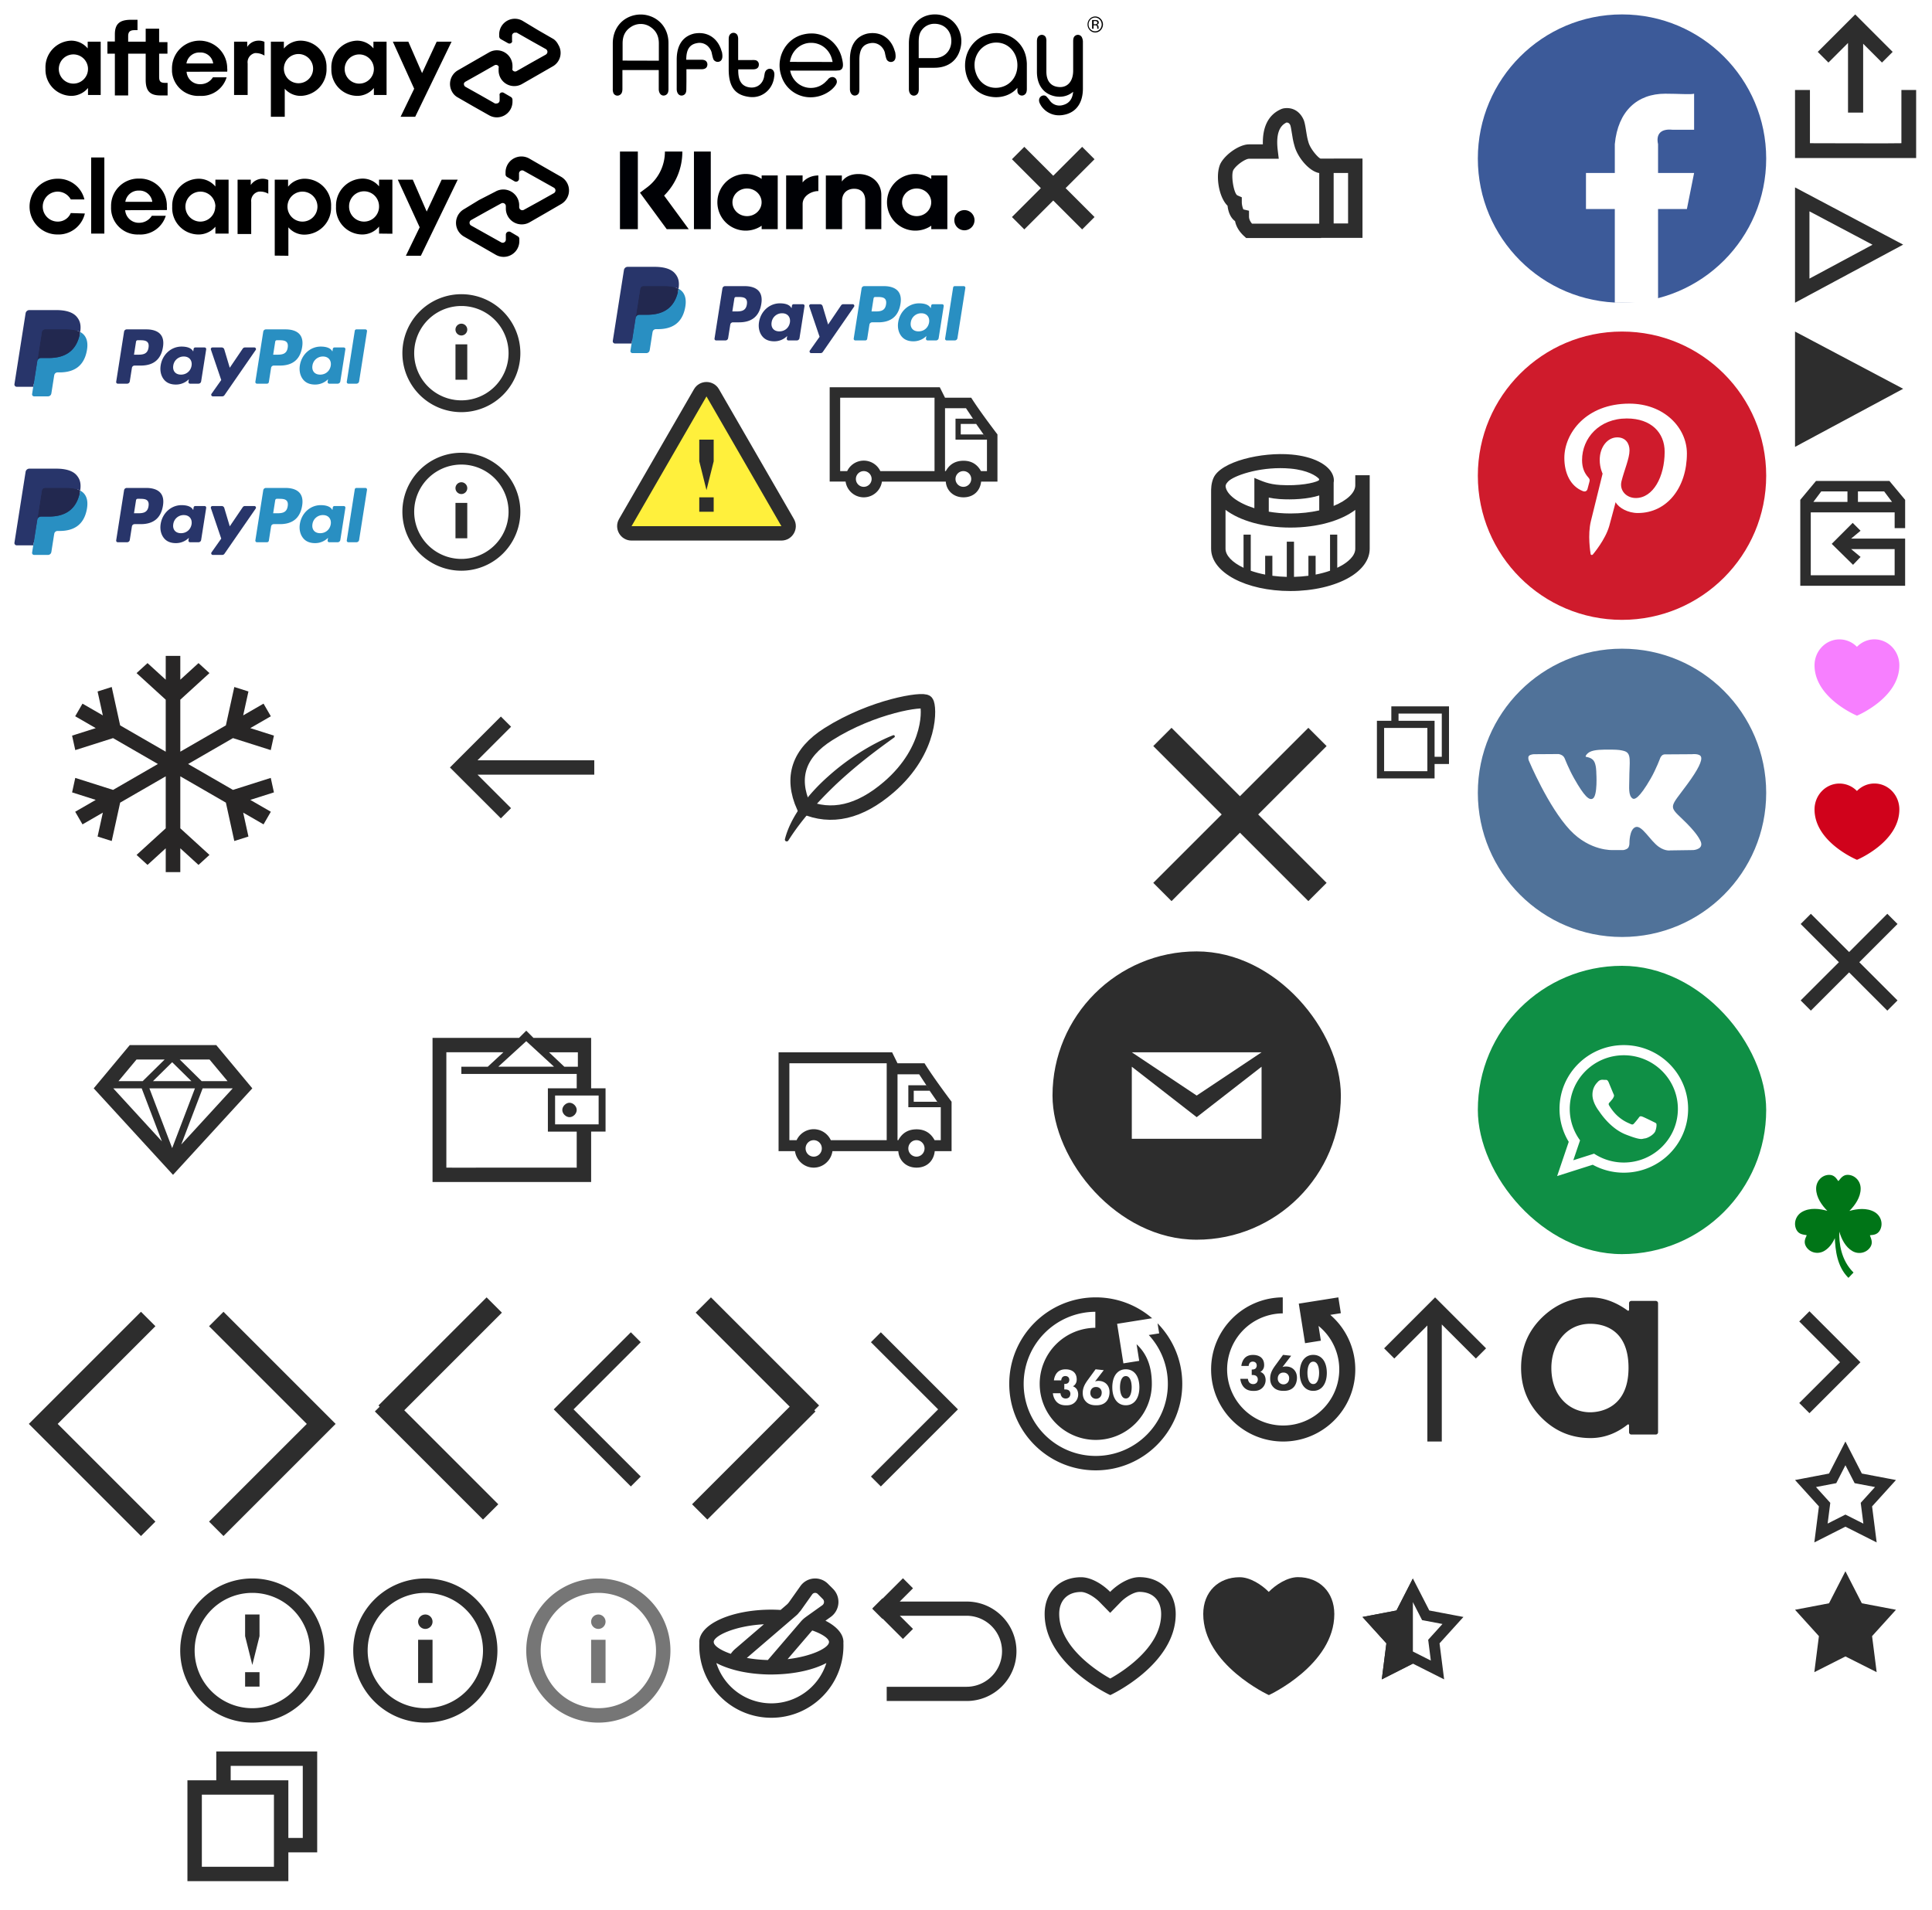 <?xml version="1.0" encoding="utf-8"?><svg width="268" height="265" viewBox="0 0 268 265" xmlns="http://www.w3.org/2000/svg" xmlns:xlink="http://www.w3.org/1999/xlink"><view id=".product-360" viewBox="166 178 24 24"/><svg width="24" height="24" viewBox="-2 -2 24 24" x="166" y="178" xmlns="http://www.w3.org/2000/svg"><path fill="#2D2D2D" fill-rule="evenodd" d="m16.531 2.427 1.466-.232L17.65 0l-5.487.87.173 1.097.696 4.39 2.194-.348-.324-2.048A7.778 7.778 0 1 1 9.94 2.222V0C4.445.032 0 4.497 0 10c0 5.523 4.477 10 10 10s10-4.477 10-10a9.977 9.977 0 0 0-3.469-7.573zm-11.32 7.09a.777.777 0 0 1 .164-.443.563.563 0 0 1 .411-.158c.172 0 .309.065.391.143.09.086.151.223.151.387a.572.572 0 0 1-.171.43c-.151.129-.398.136-.46.136h-.062v.76h.083c.157 0 .397.014.562.15.11.093.199.258.199.458 0 .194-.076.38-.185.487a.661.661 0 0 1-.46.165.695.695 0 0 1-.507-.193.934.934 0 0 1-.22-.537H4.051c.048.48.247.902.508 1.182.404.422.891.494 1.337.494.37 0 .816-.043 1.207-.416.322-.308.46-.723.46-1.089 0-.257-.076-.558-.213-.752a1.128 1.128 0 0 0-.521-.386.861.861 0 0 0 .342-.301c.144-.208.186-.416.186-.652 0-.466-.158-.781-.35-.974-.233-.244-.638-.423-1.2-.423-.377 0-.823.086-1.159.451-.24.258-.411.68-.453 1.082H5.21zm10.84.96c0-.823-.212-1.554-.658-2.005-.267-.272-.665-.494-1.227-.494-.549 0-.94.215-1.214.494-.446.451-.658 1.182-.658 2.006 0 .816.212 1.54.658 1.998.274.28.665.495 1.214.495.562 0 .96-.222 1.227-.495.446-.458.658-1.182.658-1.998zm-1.878-1.554c.178 0 .301.058.425.18.336.343.384 1.03.384 1.368 0 .372-.062 1.045-.384 1.375a.556.556 0 0 1-.425.18.556.556 0 0 1-.426-.18c-.322-.33-.384-1.003-.384-1.375 0-.337.048-1.025.384-1.369a.556.556 0 0 1 .426-.179zm-4.197-.945-1.05 1.44c-.39.537-.733 1.074-.733 1.833 0 .423.096.824.398 1.16.452.517 1.063.56 1.481.56.405 0 .987-.065 1.406-.538.295-.336.432-.823.432-1.282 0-.58-.233-.924-.398-1.103-.199-.215-.555-.458-1.131-.458-.2 0-.343.028-.48.078L11.107 8.1l-1.131-.122zm.062 4.09a.782.782 0 0 1-.556-.222.787.787 0 0 1-.233-.595c0-.33.144-.523.233-.608.158-.158.35-.208.556-.208.178 0 .377.043.548.2a.77.77 0 0 1 .24.588c0 .308-.116.508-.24.63a.771.771 0 0 1-.548.215z"/></svg><view id=".product-360-selected" viewBox="138 178 28 28"/><svg width="28" height="28" viewBox="-2 -2 28 28" x="138" y="178" xmlns="http://www.w3.org/2000/svg"><path fill="#2D2D2D" fill-rule="evenodd" d="M12 24C5.373 24 0 18.627 0 12S5.373 0 12 0s12 5.373 12 12-5.373 12-12 12zm7.778-12a7.778 7.778 0 1 1-7.838-7.778V2C6.445 2.032 2 6.497 2 12c0 5.523 4.477 10 10 10s10-4.477 10-10a9.964 9.964 0 0 0-2.645-6.776l1.443-.228-.217-1.326c0-.03-.016-.074-.016-.074s-.146-.145-.322-.315c-.177-.17-.427-.383-.427-.383l-4.853.772.87 5.487 2.194-.348-.365-2.303c1.48 1.359 2.116 3.198 2.116 5.494zM7.21 11.518a.777.777 0 0 1 .165-.444.563.563 0 0 1 .411-.158c.172 0 .309.065.391.143.09.086.151.223.151.387a.572.572 0 0 1-.171.43c-.151.129-.398.136-.46.136h-.062v.76h.083c.157 0 .397.014.562.15.11.093.199.258.199.458 0 .194-.076.38-.185.487a.661.661 0 0 1-.46.165.695.695 0 0 1-.507-.193.934.934 0 0 1-.22-.537H6.051c.048.48.247.902.508 1.182.404.422.891.494 1.337.494.37 0 .816-.043 1.207-.416.322-.308.46-.723.46-1.089 0-.257-.076-.558-.213-.752a1.128 1.128 0 0 0-.521-.386.861.861 0 0 0 .342-.301c.144-.208.186-.416.186-.652 0-.466-.158-.781-.35-.974-.233-.244-.638-.423-1.2-.423-.377 0-.823.086-1.159.451-.24.258-.411.68-.453 1.082H7.21zm10.841.96c0-.824-.212-1.555-.658-2.006-.267-.272-.665-.494-1.227-.494-.549 0-.94.215-1.214.494-.446.451-.658 1.182-.658 2.006 0 .816.212 1.54.658 1.998.274.28.665.495 1.214.495.562 0 .96-.222 1.227-.495.446-.458.658-1.182.658-1.998zm-1.878-1.555c.178 0 .301.058.425.18.336.343.384 1.03.384 1.368 0 .372-.062 1.045-.384 1.375a.556.556 0 0 1-.425.18.556.556 0 0 1-.426-.18c-.322-.33-.384-1.003-.384-1.375 0-.337.048-1.025.384-1.369a.556.556 0 0 1 .426-.179zm-4.197-.945-1.05 1.44c-.39.537-.733 1.074-.733 1.833 0 .423.096.824.398 1.16.452.517 1.063.56 1.481.56.405 0 .987-.065 1.406-.538.295-.336.432-.823.432-1.282 0-.58-.233-.924-.398-1.103-.199-.215-.555-.458-1.131-.458-.2 0-.343.028-.48.078l1.206-1.568-1.131-.122zm.062 4.09a.782.782 0 0 1-.556-.222.787.787 0 0 1-.233-.595c0-.33.144-.523.233-.608.158-.158.35-.208.556-.208.178 0 .377.043.548.2a.77.77 0 0 1 .24.588c0 .308-.116.508-.24.63a.771.771 0 0 1-.548.215z"/></svg><view id=".product-afterpay-logo" viewBox="0 0 83 19"/><svg viewBox="-2 -2 83 19" width="83" height="19" xmlns="http://www.w3.org/2000/svg"><path d="m74.784 3.42-2.148-1.237L70.488.887a2.168 2.168 0 0 0-3.242 1.884v.263c0 .154.076.298.203.385l1.013.568a.405.405 0 0 0 .568-.162.385.385 0 0 0 0-.203v-.648a.426.426 0 0 1 .405-.446h.243l2.026 1.155 2.027 1.135c.205.13.268.4.141.607l-.141.142-2.027 1.135-2.026 1.155a.426.426 0 0 1-.588-.142.486.486 0 0 1 0-.243v-.324a2.168 2.168 0 0 0-3.242-1.885L63.66 6.52l-2.148 1.236a2.188 2.188 0 0 0-.81 2.958c.186.343.467.624.81.81l2.148 1.237 2.188 1.236a2.168 2.168 0 0 0 3.242-1.885v-.263a.466.466 0 0 0-.202-.385l-1.013-.588a.405.405 0 0 0-.568.162.466.466 0 0 0 0 .223v.649a.426.426 0 0 1-.405.445.547.547 0 0 1-.243 0L64.632 11.2l-2.026-1.134a.446.446 0 0 1-.223-.568l.142-.141 2.026-1.135 2.027-1.155a.426.426 0 0 1 .587.142.5.5 0 0 1 0 .243v.324a2.168 2.168 0 0 0 3.242 1.884l2.189-1.256 2.148-1.236a2.148 2.148 0 0 0 .689-2.979 2.026 2.026 0 0 0-.649-.77zm-14.144.364L55.596 14.2H53.57l1.884-3.89-2.958-6.525h2.148l1.904 4.357 2.027-4.357zM10.206 7.472A2.026 2.026 0 1 0 8.179 9.6c1.12 0 2.027-.908 2.027-2.027v-.101m0 3.708v-.972a3.02 3.02 0 0 1-2.35 1.094 3.627 3.627 0 0 1-3.547-3.708v-.122a3.688 3.688 0 0 1 3.546-3.83 2.979 2.979 0 0 1 2.31 1.074v-.932h1.803v7.396h-1.762zm10.678-1.682c-.648 0-.81-.243-.81-.85V5.445h1.155v-1.6h-1.155V1.98H18.21v1.803h-2.432v-.75c0-.607.243-.85.892-.85h.405V.743h-.872c-1.54 0-2.269.507-2.269 2.027v.993h-1.033v1.682h1.033v5.795h1.844V5.446h2.432v3.627c0 1.52.567 2.168 2.026 2.168h1.013V9.498h-.365zm6.687-2.695a1.763 1.763 0 0 0-1.844-1.52 1.803 1.803 0 0 0-1.864 1.52h3.708zm-3.688 1.155a1.844 1.844 0 0 0 1.905 1.723 2.026 2.026 0 0 0 1.743-.953h1.904a3.627 3.627 0 0 1-3.688 2.574 3.647 3.647 0 0 1-3.89-3.384v-.446a3.83 3.83 0 0 1 7.66 0c.02.155.02.311 0 .466l-5.634.02zm17.548-.486a2.026 2.026 0 1 0 0 .101v-.101m-5.856 6.727V3.784h1.803v.953a3.02 3.02 0 0 1 2.351-1.095 3.628 3.628 0 0 1 3.566 3.688v.142a3.688 3.688 0 0 1-3.546 3.83 2.918 2.918 0 0 1-2.249-.993v3.89h-1.925zM49.86 7.472A2.026 2.026 0 1 0 47.734 9.6h.101c1.12 0 2.027-.908 2.027-2.027v-.101m0 3.708v-.972a2.958 2.958 0 0 1-2.33 1.094 3.627 3.627 0 0 1-3.567-3.688v-.142a3.688 3.688 0 0 1 3.546-3.83 2.938 2.938 0 0 1 2.29 1.074v-.932h1.823v7.396h-1.762zm-17.57-6.666a1.843 1.843 0 0 1 1.601-.872c.273-.007.543.049.79.162V5.71a2.33 2.33 0 0 0-1.317-.344 1.297 1.297 0 0 0-1.013 1.438v4.377H30.47V3.784h1.823v.73z"/></svg><view id=".product-arrowup" viewBox="190 178 19 24"/><svg width="19" height="24" viewBox="-2 -2 19 24" x="190" y="178" xmlns="http://www.w3.org/2000/svg"><path fill="#2D2D2D" fill-rule="evenodd" d="M6 3.9 1.414 8.484 0 7.071 7.071 0l1.414 1.414 5.657 5.657-1.414 1.414L8 3.757V20H6V3.9z"/></svg><view id=".product-arvato-logo" viewBox="83 0 72 18"/><svg width="72" height="18" viewBox="-2 -2 72 18" x="83" xmlns="http://www.w3.org/2000/svg"><g fill="#000" fill-rule="nonzero"><path d="M4.65.09a3.966 3.966 0 0 0-1.558 0C1.218.472.003 2.017.003 4.02v6.342a1.32 1.32 0 0 0 .098.575.62.62 0 0 0 .908.217c.233-.153.331-.409.331-.817V7.721H6.38v2.629c0 .204.037.395.135.574.11.204.319.345.54.332a.631.631 0 0 0 .368-.115c.27-.179.306-.498.306-.817V4.007C7.742 2.017 6.527.485 4.651.09ZM1.365 6.406V4.033c0-1.021.343-1.736 1.104-2.259a2.444 2.444 0 0 1 1.41-.447 2.364 2.364 0 0 1 1.398.447c.748.51 1.116 1.25 1.116 2.259v2.386l-5.028-.013ZM21.773 7.542c-.11 0-.22.026-.319.09-.209.102-.343.319-.393.638l-.06.331-.013.09c-.196.893-.859 1.455-1.73 1.455-.11 0-.208-.013-.318-.026-1.043-.166-1.534-.906-1.534-2.323V7.62h1.987c.246 0 .871 0 .871-.664a.583.583 0 0 0-.515-.612c-.135-.013-.27-.026-.417-.013h-1.938V3.459a1.32 1.32 0 0 0-.098-.575.62.62 0 0 0-.908-.217c-.27.192-.306.498-.306.817V7.62c0 2.322.81 3.484 2.612 3.79.209.038.417.064.638.064 1.398.025 2.637-.957 2.98-2.374.025-.115.05-.217.062-.332.073-.42.061-.663-.05-.88-.11-.217-.318-.358-.551-.345ZM27.562 2.642c-.38 0-.76.05-1.128.14-2.27.536-3.704 2.884-3.19 5.258.037.166.087.332.136.485a4.228 4.228 0 0 0 4.06 2.973 4.53 4.53 0 0 0 1.017-.115 4.63 4.63 0 0 0 1.497-.65 3.73 3.73 0 0 0 .785-.69c.233-.28.368-.51.343-.778-.037-.332-.294-.574-.613-.574-.037 0-.086 0-.123.013h-.024a.87.87 0 0 0-.417.242l-.013.013-.11.14-.184.179a2.862 2.862 0 0 1-2.134.919c-1.227 0-2.33-.792-2.748-1.991a4.334 4.334 0 0 1-.11-.409h6.39l.11-.012.221-.013a.609.609 0 0 0 .479-.255c.184-.281.171-.74-.062-1.608-.54-1.94-2.244-3.28-4.182-3.267Zm-2.993 3.943c.025-.153.062-.306.11-.46.369-1.301 1.534-2.194 2.834-2.181.294 0 .589.038.87.127 1.019.306 1.804 1.161 2.049 2.246.025.09.05.192.061.28l-5.924-.012ZM39.067 4.926l-.025-.09c-.49-1.403-1.607-2.245-2.993-2.245h-.036c-.221 0-.454.025-.675.064-1.116.255-2.44 1.097-2.44 3.624v4.07c0 .205.036.396.134.575.11.204.32.345.54.332a.631.631 0 0 0 .368-.115c.257-.179.27-.46.27-.817V6.292c0-1.379.441-2.08 1.422-2.285.135-.025.27-.05.405-.05.515 0 1.006.229 1.337.637.172.205.294.434.368.69.135.714.22.931.307 1.059l.012.012.012.013c.135.153.32.23.503.23.11 0 .22-.026.319-.077.417-.23.368-.79.282-1.276-.037-.102-.074-.217-.11-.319ZM44.696 0h-.049c-2.134.026-3.569 1.646-3.569 4.02v6.342c0 .205.037.396.135.575a.631.631 0 0 0 .92.217c.282-.192.319-.524.319-.817V7.402h2.158c1.963 0 3.312-1.06 3.668-2.923a3.807 3.807 0 0 0-.712-3.088 3.587 3.587 0 0 0-2.87-1.39Zm2.27 3.727c-.025 1.378-1.006 2.335-2.392 2.335H42.44V3.88c0-.957.147-1.417.576-1.889a2.158 2.158 0 0 1 1.631-.69h.062c1.349.04 2.28 1.035 2.256 2.426ZM57.268 5.654c-.49-1.8-2.159-3.063-4.035-3.063-.442 0-.883.064-1.3.204-1.497.447-2.637 1.723-2.968 3.318-.466 2.386.821 4.632 3.005 5.207.392.102.797.165 1.202.165 1.201 0 2.28-.497 2.955-1.301v.166c0 .268 0 .42.074.574a.631.631 0 0 0 .92.217c.282-.191.319-.523.319-.817V6.777l-.013-.154a5.157 5.157 0 0 0-.159-.97Zm-3.41 4.44c-.245.064-.49.09-.736.09-1.349 0-2.453-.893-2.82-2.284a2.768 2.768 0 0 1-.11-.651c-.111-1.43.747-2.757 2.06-3.19.306-.103.625-.154.956-.154 1.607 0 2.858 1.29 2.92 3.012.06 1.557-.847 2.833-2.27 3.178ZM65.069 3.165a.62.62 0 0 0-.908-.217c-.27.179-.294.51-.294.817v4.032c0 1.404-.7 2.285-1.816 2.285-.11 0-.22-.013-.33-.026-1.019-.14-1.57-.893-1.57-2.118V3.739a1.311 1.311 0 0 0-.087-.574.62.62 0 0 0-.907-.217c-.282.192-.319.523-.319.817V7.95c0 1.646.724 2.82 2.036 3.28.356.127.724.19 1.092.19a2.851 2.851 0 0 0 1.9-.688.475.475 0 0 1-.024.14v.025c-.123.907-.576 1.455-1.374 1.672a1.8 1.8 0 0 1-.515.077 1.632 1.632 0 0 1-1.3-.651l-.196-.268-.123-.14c-.061-.077-.122-.14-.184-.205l-.036-.038-.025-.013a.566.566 0 0 0-.307-.089.662.662 0 0 0-.637.549c-.05.293.073.561.294.906.172.255.38.472.613.663.54.422 1.202.651 1.877.638.306 0 .613-.05.92-.127 1.52-.408 2.367-1.685 2.367-3.586V3.739a1.524 1.524 0 0 0-.147-.574ZM15.04 4.926l-.025-.09c-.49-1.403-1.607-2.245-2.993-2.245h-.037c-.22 0-.453.025-.674.064-1.116.255-2.441 1.097-2.441 3.624v4.07c0 .205.037.396.135.575.11.204.319.345.54.332a.631.631 0 0 0 .368-.115c.27-.191.294-.498.294-.817l.012-.957V7.606h2.097c.638 0 .785-.332.81-.613a.659.659 0 0 0-.147-.472c-.135-.153-.356-.23-.65-.23h-2.134V6.28c0-1.378.441-2.08 1.422-2.284.135-.026.27-.051.405-.051.515 0 1.006.23 1.325.638.171.204.294.433.368.689.147.714.22.931.306 1.059l.013.013.012.012c.135.14.319.23.503.23.11 0 .22-.025.319-.076.417-.23.368-.792.282-1.277-.037-.089-.074-.204-.11-.306ZM67.681 2.182a1.037 1.037 0 0 1-1.508 0 1.141 1.141 0 0 1 0-1.57 1.037 1.037 0 0 1 1.508 0c.196.205.319.486.319.78 0 .293-.123.573-.319.79ZM66.271.715a.976.976 0 0 0-.27.676c0 .255.086.498.27.677.355.37.932.37 1.287 0a.979.979 0 0 0-.012-1.353.895.895 0 0 0-.638-.28.895.895 0 0 0-.637.28Zm.637.064c.11 0 .221.012.32.038a.303.303 0 0 1 .183.306.257.257 0 0 1-.11.243.691.691 0 0 1-.172.064.287.287 0 0 1 .196.114.322.322 0 0 1 .062.192v.178c0 .026 0 .039.012.064v.013h-.196V1.825a.308.308 0 0 0-.11-.28.689.689 0 0 0-.234-.039h-.16v.485h-.208V.779h.417Zm.221.191a.53.53 0 0 0-.245-.05h-.172v.446h.184c.061 0 .135 0 .196-.026.11-.05.148-.178.11-.28a.55.55 0 0 0-.073-.09Z"/></g></svg><view id=".product-asos-spinner-logo" viewBox="209 178 23 24"/><svg width="23" height="24" viewBox="-2 -2 23 24" x="209" y="178" xmlns="http://www.w3.org/2000/svg"><path d="M9.575 15.943c-2.806 0-5.376-2.208-5.376-6.164 0-3.104 1.926-6.112 5.394-6.112 1.502 0 5.31.514 5.31 6.112 0 5.612-3.976 6.164-5.328 6.164ZM19 .809a.32.32 0 0 0-.318-.318h-3.388a.32.32 0 0 0-.318.318v.889c0 .15-.1.201-.222.114C13.55.938 11.766 0 9.621 0A9.323 9.323 0 0 0 6.2.63c-1.067.419-2.08 1.056-3.01 1.895-1.059.963-1.864 2.061-2.393 3.263C.267 6.99 0 8.333 0 9.779c0 1.35.237 2.614.705 3.758.469 1.144 1.181 2.202 2.119 3.145.938.944 1.986 1.661 3.115 2.132 1.129.47 2.373.708 3.7.708 2.28 0 3.991-.97 5.112-1.854.124-.093.225-.043.225.112v.933a.32.32 0 0 0 .318.318h3.388a.32.32 0 0 0 .318-.318V.809Z" fill="#2D2D2D" fill-rule="evenodd"/></svg><view id=".product-asos-spinner-logo-white" viewBox="0 217 23 24"/><svg width="23" height="24" viewBox="-2 -2 23 24" y="217" xmlns="http://www.w3.org/2000/svg"><path d="M9.575 15.943c-2.806 0-5.376-2.208-5.376-6.164 0-3.104 1.926-6.112 5.394-6.112 1.502 0 5.31.514 5.31 6.112 0 5.612-3.976 6.164-5.328 6.164ZM19 .809a.32.32 0 0 0-.318-.318h-3.388a.32.32 0 0 0-.318.318v.889c0 .15-.1.201-.222.114C13.55.938 11.766 0 9.621 0A9.323 9.323 0 0 0 6.2.63c-1.067.419-2.08 1.056-3.01 1.895-1.059.963-1.864 2.061-2.393 3.263C.267 6.99 0 8.333 0 9.779c0 1.35.237 2.614.705 3.758.469 1.144 1.181 2.202 2.119 3.145.938.944 1.986 1.661 3.115 2.132 1.129.47 2.373.708 3.7.708 2.28 0 3.991-.97 5.112-1.854.124-.093.225-.043.225.112v.933a.32.32 0 0 0 .318.318h3.388a.32.32 0 0 0 .318-.318V.809Z" fill="#fff" fill-rule="evenodd"/></svg><view id=".product-chevron" viewBox="247 180 13 18"/><svg width="13" height="18" viewBox="-2 -2 13 18" x="247" y="180" xmlns="http://www.w3.org/2000/svg"><path fill="#2D2D2D" fill-rule="evenodd" d="M7.657 5.586 2-.071.586 1.343 6.243 7 .586 12.657 2 14.07 9.071 7 7.657 5.586z"/></svg><view id=".product-chevron-left-large" viewBox="50 178 22 35"/><svg width="22" height="35" viewBox="-2 -2 22 35" x="50" y="178" xmlns="http://www.w3.org/2000/svg"><path fill="#2D2D2D" fill-rule="evenodd" d="M4.078 15.664 17.621 2.121 15.5 0 .5 15l.164.164-.664.664 15 15 2.121-2.12L4.078 15.663z"/></svg><view id=".product-chevron-left-large-outlined" viewBox="0 178 25 39"/><svg width="25" height="39" viewBox="-2 -2 25 39" y="178" xmlns="http://www.w3.org/2000/svg"><g fill="none" fill-rule="evenodd"><path fill="#FFF" fill-rule="nonzero" d="m.586 17.556 16.971 16.971 3.415-3.415L7.417 17.557 20.972 4.001 17.557.586z"/><path fill="#2D2D2D" d="m17.557 33.113 2.001-2.001L6.001 17.556 19.558 4.001 17.557 2 2 17.556z"/></g></svg><view id=".product-chevron-left-outlined" viewBox="72 178 22 35"/><svg height="35" viewBox="-2 -2 32 45" width="22" x="72" y="178" xmlns="http://www.w3.org/2000/svg"><filter id="aja" height="103.1%" width="106.4%" x="-3.2%" y="-1.5%"><feOffset dy="2" in="SourceAlpha" result="shadowOffsetOuter1"/><feGaussianBlur in="shadowOffsetOuter1" result="shadowBlurOuter1" stdDeviation="2"/><feColorMatrix in="shadowBlurOuter1" result="shadowMatrixOuter1" values="0 0 0 0 0 0 0 0 0 0 0 0 0 0 0 0 0 0 0.5 0"/><feMerge><feMergeNode in="shadowMatrixOuter1"/><feMergeNode in="SourceGraphic"/></feMerge></filter><g fill="none" fill-rule="evenodd" filter="url(#aja)" transform="translate(-8 -371)"><path d="m11.586 389.556 16.971 16.971 3.415-3.415-13.555-13.555 13.555-13.556-3.415-3.415z" fill="#fff" fill-rule="nonzero"/><path d="m28.557 405.113 2.001-2.001-13.557-13.556 13.557-13.555L28.557 374 13 389.556z" fill="#2d2d2d"/></g></svg><view id=".product-chevron-right-large" viewBox="94 178 22 35"/><svg width="22" height="35" viewBox="-2 -2 22 35" x="94" y="178" xmlns="http://www.w3.org/2000/svg"><path fill="#2D2D2D" fill-rule="evenodd" d="M13.543 15.164 0 28.707l2.121 2.121 15-15-.164-.164.664-.664-15-15L.5 2.121l13.043 13.043z"/></svg><view id=".product-chevron-right-large-outlined" viewBox="25 178 25 39"/><svg width="25" height="39" viewBox="-2 -2 25 39" x="25" y="178" xmlns="http://www.w3.org/2000/svg"><g fill="none" fill-rule="evenodd"><path fill="#FFF" fill-rule="nonzero" d="M20.972 17.557 4.001.586.586 4 14.14 17.556.586 31.112 4 34.527z"/><path fill="#2D2D2D" d="M4.001 2 2 4.001l13.557 13.556L2 31.112l2.001 2.001 15.557-15.556z"/></g></svg><view id=".product-chevron-right-outlined" viewBox="116 178 22 35"/><svg height="35" viewBox="-2 -2 32 45" width="22" x="116" y="178" xmlns="http://www.w3.org/2000/svg"><filter id="ama" height="103.1%" width="106.4%" x="-3.2%" y="-1.5%"><feOffset dy="2" in="SourceAlpha" result="shadowOffsetOuter1"/><feGaussianBlur in="shadowOffsetOuter1" result="shadowBlurOuter1" stdDeviation="2"/><feColorMatrix in="shadowBlurOuter1" result="shadowMatrixOuter1" values="0 0 0 0 0 0 0 0 0 0 0 0 0 0 0 0 0 0 0.5 0"/><feMerge><feMergeNode in="shadowMatrixOuter1"/><feMergeNode in="SourceGraphic"/></feMerge></filter><g fill="none" fill-rule="evenodd" filter="url(#ama)" transform="translate(-339 -371)"><path d="m362.972 389.557-16.971-16.971-3.415 3.415 13.555 13.555-13.555 13.556 3.415 3.415z" fill="#fff" fill-rule="nonzero"/><path d="M346.001 374 344 376.001l13.557 13.556L344 403.112l2.001 2.001 15.557-15.556z" fill="#2d2d2d"/></g></svg><view id=".product-christmas-icon" viewBox="0 82 48 48"/><svg viewBox="-2 -2 48 48" width="48" height="48" y="82" xmlns="http://www.w3.org/2000/svg"><path fill="#282626" d="m13.683 18.407-5.241 1.665L8 18.063l3.28-1.042-2.85-1.645 1.012-1.752 2.823 1.63-.728-3.317 1.96-.622 1.169 5.326 6.322 3.65v-7.214l-4.045-3.69L18.464 8l2.525 2.305V7h2.022v3.305L25.537 8l1.519 1.386-4.045 3.691v7.213l6.322-3.65 1.17-5.325 1.96.622-.729 3.317 2.823-1.63 1.012 1.752-2.85 1.645 3.28 1.042-.44 2.009-5.242-1.665L24.095 22l6.222 3.593 5.241-1.665.441 2.009-3.28 1.042 2.85 1.645-1.012 1.752-2.823-1.63.728 3.317-1.96.622-1.169-5.326-6.322-3.65v7.214l4.045 3.69L25.536 36l-2.525-2.305V37H20.99v-3.305L18.463 36l-1.519-1.386 4.045-3.691V23.71l-6.322 3.65-1.17 5.325-1.96-.622.729-3.317-2.823 1.63-1.012-1.752 2.85-1.645-3.28-1.042.44-2.009 5.242 1.665L19.905 22l-6.222-3.593Z"/></svg><view id=".product-clearpay-logo" viewBox="0 19 83 19"/><svg viewBox="-2 -2 83 19" width="83" height="19" y="19" xmlns="http://www.w3.org/2000/svg"><path d="m61.495 3.924-5.114 10.561h-2.079l1.913-3.95-3.036-6.611h2.08l1.933 4.428 2.079-4.428zM42.036 7.666a2.079 2.079 0 1 0-4.158 0 2.079 2.079 0 0 0 4.158 0m-5.925 6.798V3.924h1.85v.977a2.931 2.931 0 0 1 2.35-1.102 3.68 3.68 0 0 1 3.617 3.867 3.742 3.742 0 0 1-3.659 3.888 2.89 2.89 0 0 1-2.266-1.019v3.95l-1.892-.02zM50.58 7.666a2.079 2.079 0 1 0-4.157 0 2.079 2.079 0 0 0 4.158 0m0 3.742v-.977a3.014 3.014 0 0 1-2.37 1.102 3.659 3.659 0 0 1-3.597-3.867 3.742 3.742 0 0 1 3.66-3.888A2.931 2.931 0 0 1 50.58 4.86v-.936h1.85v7.505l-1.85-.02zM32.785 4.672a1.975 1.975 0 0 1 2.432-.706v1.912a2.245 2.245 0 0 0-1.33-.29 1.31 1.31 0 0 0-1.04 1.434v4.449h-1.891V3.924h1.829v.748zm43.013-1.164-2.182-1.247L71.412.993a2.204 2.204 0 0 0-3.285 1.912v.27a.416.416 0 0 0 .208.375l1.04.603a.416.416 0 0 0 .623-.375v-.665a.437.437 0 0 1 .686-.395l2.08 1.164 2.078 1.165a.437.437 0 0 1 0 .748L72.763 6.96l-2.079 1.144a.437.437 0 0 1-.665-.375v-.332a2.204 2.204 0 0 0-3.306-1.809l-2.266 1.164-2.079 1.269a2.183 2.183 0 0 0 0 3.804l2.183 1.247 2.204 1.269a2.183 2.183 0 0 0 3.285-1.913v-.27a.416.416 0 0 0-.208-.375l-1.019-.602a.437.437 0 0 0-.644.374v.665a.437.437 0 0 1-.666.395l-2.079-1.164-2.078-1.164a.437.437 0 0 1 0-.749l2.078-1.164 2.08-1.143a.437.437 0 0 1 .665.374v.332a2.204 2.204 0 0 0 3.284 1.913l2.204-1.268 2.183-1.268a2.183 2.183 0 0 0-.042-3.805zM9.771 8.622a3.763 3.763 0 0 1-3.804 2.911 3.867 3.867 0 1 1 0-7.734 3.742 3.742 0 0 1 3.742 2.87H7.817a2.079 2.079 0 0 0-1.809-1.082 2.079 2.079 0 0 0 0 4.158A1.933 1.933 0 0 0 7.817 8.56l1.954.062zm.873 2.786V.848h1.83v10.56zm4.719-3.243a1.892 1.892 0 0 0 1.934 1.746 2.079 2.079 0 0 0 1.767-.977h1.933a3.68 3.68 0 0 1-3.742 2.599 3.68 3.68 0 0 1-3.846-3.867 3.784 3.784 0 0 1 3.888-3.888 3.742 3.742 0 0 1 3.846 3.888c.021.159.021.32 0 .478l-5.78.021zm3.763-1.164a1.788 1.788 0 0 0-1.85-1.56 1.85 1.85 0 0 0-1.892 1.56h3.742zm8.753 4.407v-.956a3.056 3.056 0 0 1-2.37 1.081 3.659 3.659 0 0 1-3.618-3.867 3.721 3.721 0 0 1 3.66-3.867 3 3 0 0 1 2.328 1.081v-.956h1.83v7.484h-1.83zm0-3.742a2.079 2.079 0 1 0-2.08 2.08 2.079 2.079 0 0 0 2.059-2.08h.02z"/></svg><view id=".product-close" viewBox="247 124 19 19"/><svg width="19" height="19" viewBox="-2 -2 19 19" x="247" y="124" xmlns="http://www.w3.org/2000/svg"><path fill="#2D2D2D" fill-rule="evenodd" d="M7.5 6.086 12.803.782l1.415 1.415L8.914 7.5l5.304 5.303-1.415 1.415L7.5 8.914l-5.303 5.304-1.415-1.415L6.086 7.5.782 2.197 2.197.782 7.5 6.086z"/></svg><view id=".product-closelarge" viewBox="155 96 34 34"/><svg width="34" height="34" viewBox="-2 -2 19 19" x="155" y="96" xmlns="http://www.w3.org/2000/svg"><path fill="#2D2D2D" fill-rule="evenodd" d="M7.5 6.086 12.803.782l1.415 1.415L8.914 7.5l5.304 5.303-1.415 1.415L7.5 8.914l-5.303 5.304-1.415-1.415L6.086 7.5.782 2.197 2.197.782 7.5 6.086z"/></svg><view id=".product-closesmall" viewBox="138 18 17 17"/><svg width="17" height="17" viewBox="-2 -2 14 14" x="138" y="18" xmlns="http://www.w3.org/2000/svg"><path fill="#2D2D2D" fill-rule="evenodd" d="M4.672 3.257 7.975-.046l1.414 1.414-3.303 3.304 3.303 3.303-1.414 1.414-3.303-3.303-3.304 3.303-1.414-1.414 3.303-3.303-3.303-3.304L1.368-.046l3.304 3.303z"/></svg><view id=".product-delivery-van" viewBox="113 51 28 20"/><svg width="28" height="20" viewBox="-2 -2 28 20" x="113" y="51" xmlns="http://www.w3.org/2000/svg"><defs><path d="M2.208 13.09H0V0h15.273L16 1.455h3.636c1.212 1.932 3.637 5.09 3.637 5.09v6.546h-2.266c-.12 1.202-.975 2.182-2.45 2.182s-2.384-1.036-2.448-2.182H7.247a2.546 2.546 0 0 1-5.04 0Zm4.821-1.45a2.546 2.546 0 0 0-4.603-.002m19.392-2.183v2.181h-.83c-.522-.948-1.319-1.427-2.39-1.436-1.135-.009-1.965.47-2.49 1.436H16V2.91h2.91l2.908 4.364v2.182Zm-.473-2.91.474.728h-4.364v-2.91h2.417l1.244 1.86.229.322Zm-19.89-5.09h13.09V11.636H1.455V1.455Zm17.09 10.181a1.09 1.09 0 1 1 0 2.182 1.09 1.09 0 0 1 0-2.182Zm-13.818 0a1.09 1.09 0 1 1 0 2.182 1.09 1.09 0 0 1 0-2.182Zm16.39-5.414-.801-1.131h-2.134v1.454h3.15l-.216-.323Z" id="ata"/></defs><use fill="#2D2D2D" xlink:href="#ata" transform="translate(.09 .727)" fill-rule="evenodd"/></svg><view id=".product-email-icon" viewBox="144 130 44 44"/><svg height="44" width="44" viewBox="-2 -2 44 44" x="144" y="130" xmlns="http://www.w3.org/2000/svg"><g fill="none" fill-rule="evenodd"><rect fill="#2d2d2d" height="40" rx="40" width="40"/><path d="m20 23-9-7v10h18V16zm9-9H11l9 6z" fill="#fff"/></g></svg><view id=".product-facebook-icon" viewBox="203 0 44 44"/><svg height="44" width="44" viewBox="-2 -2 44 44" x="203" xmlns="http://www.w3.org/2000/svg"><g fill="none" fill-rule="evenodd"><circle cx="20" cy="20" fill="#3c5a99" r="20"/><path d="M25 40V27h4l1-5h-5v-4c-.264-1.168.15-2.185 2-2h3v-5c-.47.14-2.084 0-4 0-3.882 0-6.566 2.402-7 7v4h-4v5h4v13z" fill="#fff"/></g></svg><view id=".product-heartempty" viewBox="143 217 22 20"/><svg width="22" height="20" viewBox="-2 -2 24 22" x="143" y="217" xmlns="http://www.w3.org/2000/svg"><path fill="#2D2D2D" fill-rule="evenodd" d="M10.461 15.213a22.594 22.594 0 0 0 3.125-2.217c2.665-2.269 4.195-4.763 4.192-7.368-.003-2.098-1.282-3.38-3.332-3.378-.748 0-1.995.683-2.868 1.58L10 5.45 8.418 3.834c-.882-.9-2.115-1.574-2.86-1.573-2.06.002-3.338 1.276-3.336 3.361.003 2.605 1.54 5.102 4.212 7.372a22.688 22.688 0 0 0 3.58 2.477c.144-.08.293-.166.447-.258zM9.996 2.25l.119-.12c1.07-1.051 2.782-2.129 4.33-2.13C17.69-.004 19.994 2.254 20 5.625 20.01 13.373 10.029 18 10.014 18 10 18 .01 13.371 0 5.625-.003 2.254 2.31.015 5.556.011 7.103.009 8.8 1.08 9.873 2.127l.123.123z"/></svg><view id=".product-heartfull" viewBox="165 217 22 20"/><svg width="22" height="20" viewBox="-2 -2 24 22" x="165" y="217" xmlns="http://www.w3.org/2000/svg"><defs><path id="axa" d="M21.996 15.25c-1.062-1.084-2.833-2.241-4.44-2.24-3.246.004-5.559 2.244-5.556 5.615C12.01 26.371 22 31 22.014 31c.015 0 9.997-4.627 9.986-12.375-.004-3.371-2.31-5.629-5.556-5.625-1.605.001-3.39 1.162-4.448 2.25z"/></defs><use fill="#2D2D2D" fill-rule="evenodd" transform="translate(-12 -13)" xlink:href="#axa"/></svg><view id=".product-icon-exclamation" viewBox="23 217 24 24"/><svg width="24" height="24" viewBox="-2 -2 24 24" x="23" y="217" xmlns="http://www.w3.org/2000/svg"><path d="M10 2a8 8 0 1 0 0 16 8 8 0 0 0 0-16Zm0-2c5.523 0 10 4.477 10 10s-4.477 10-10 10S0 15.523 0 10 4.477 0 10 0Zm1 13H9v2h2v-2Zm0-8H9v3l1 4 1-4V5Z" fill="#2D2D2D" fill-rule="evenodd"/></svg><view id=".product-icon-fit-analytics" viewBox="136 35 16 15.5"/><svg width="16" height="15.5" viewBox="-2 -2 28 27" x="136" y="35" xmlns="http://www.w3.org/2000/svg"><path fill="#FFF" fill-rule="evenodd" d="M21 21h-3v-2.5h-2V21h-3v-3h-2v3H8v-2.5H6V21H3v-3H1v5h22v-5h-2v3zM11 6.667V4h1a1 1 0 1 0-1-1H9a3 3 0 1 1 4 2.83v.837L24 14v2H0v-2l11-7.333zM12 9l-8 5h16l-8-5z"/></svg><view id=".product-information" viewBox="47 217 24 24"/><svg width="24" height="24" viewBox="-2 -2 24 24" x="47" y="217" xmlns="http://www.w3.org/2000/svg"><path fill="#2D2D2D" fill-rule="evenodd" d="M10 20C4.477 20 0 15.523 0 10S4.477 0 10 0s10 4.477 10 10-4.477 10-10 10zm0-18a8 8 0 1 0 0 16 8 8 0 0 0 0-16zM9 8.505h2v6H9v-6zM9 6c0-.548.452-1 1-1s1 .452 1 1-.452 1-1 1-1-.452-1-1z"/></svg><view id=".product-information-light" viewBox="71 217 24 24"/><svg width="24" height="24" viewBox="-2 -2 24 24" x="71" y="217" xmlns="http://www.w3.org/2000/svg"><path fill="#767676" fill-rule="evenodd" d="M10 20C4.477 20 0 15.523 0 10S4.477 0 10 0s10 4.477 10 10-4.477 10-10 10zm0-18a8 8 0 1 0 0 16 8 8 0 0 0 0-16zM9 8.505h2v6H9v-6zM9 6c0-.548.452-1 1-1s1 .452 1 1-.452 1-1 1-1-.452-1-1z"/></svg><view id=".product-ingredients-icon" viewBox="95 217 24 24"/><svg width="24" height="24" viewBox="-2 -2 24 24" x="95" y="217" xmlns="http://www.w3.org/2000/svg"><path d="M10 17.327a8.002 8.002 0 0 1-7.631-5.595c.442.235.938.447 1.477.637.684.24 1.435.446 2.246.6a19.74 19.74 0 0 0 1.74.249c.699.069 1.423.109 2.168.109.147 0 .29-.007.435-.01 2.883-.056 5.449-.657 7.196-1.585A8.002 8.002 0 0 1 10 17.327M8.963 6.357 4.965 9.79a3.257 3.257 0 0 0-.589.667c-1.417-.49-2.293-1.096-2.362-1.568l.001-.057h-.014L2 8.827c0-.871 2.943-2.26 6.963-2.47m5.126-1.922 1.573-2.221.059-.07a.503.503 0 0 1 .708.004l.711.71.059.07a.563.563 0 0 1-.13.786l-1.81 1.29-.456.326-.194.147a4.082 4.082 0 0 0-.521.506l-.572.667-4.001 4.667a19.206 19.206 0 0 1-2.918-.292l5.355-4.597 1.478-1.27.181-.165c.099-.097.181-.208.269-.314.069-.082.147-.157.209-.244M18 8.827c0 .016-.009.033-.011.049h-.001v.008c-.107.78-2.429 1.928-5.734 2.31l3.352-3.91c.023-.025.053-.043.076-.068C17.126 7.724 18 8.352 18 8.826m2 0c0-1.137-.947-2.174-2.496-2.966l.726-.517a2.56 2.56 0 0 0 .324-3.898l-.711-.711a2.504 2.504 0 0 0-3.814.324l-1.572 2.22a2.02 2.02 0 0 1-.33.362l-.847.728c-.42-.024-.845-.041-1.28-.041-5.522 0-10 2.015-10 4.5 0 .03.009.06.01.09-.005.136-.01.272-.01.41 0 5.523 4.478 10 10 10 5.523 0 10-4.477 10-10 0-.14-.003-.28-.009-.418.001-.028.009-.054.009-.082" fill="#2D2D2D" fill-rule="evenodd"/></svg><view id=".product-klarna-logo" viewBox="83 18 55 17"/><svg width="55" height="17" viewBox="-2 -2 55 17" x="83" y="18" xmlns="http://www.w3.org/2000/svg"><path fill="#000105" fill-rule="evenodd" d="M11.262 11.794h2.334V1.024h-2.334v10.77Zm23.763-3.931v3.93h2.228V7.057c0-1.733-1.378-2.912-3.175-2.912-.891 0-1.735.276-2.298 1.04v-.84h-2.221v7.45h2.248V7.879c0-1.133.76-1.688 1.674-1.688.98 0 1.544.586 1.544 1.672m-18.422.207c0-1.06.905-1.917 2.02-1.917 1.117 0 2.022.858 2.022 1.916 0 1.059-.905 1.917-2.021 1.917-1.116 0-2.021-.858-2.021-1.917v.001Zm4.05 3.248v.476h2.23v-7.45h-2.23v.477a3.93 3.93 0 1 0 0 6.497Zm7.867-4.806V4.345c-.907 0-1.74.387-2.187.97v-.97H24.05v7.449h2.288V8.316c0-1.174 1.272-1.805 2.155-1.805l.026.001m13.635 3.474c-1.116 0-2.02-.858-2.02-1.917 0-1.058.904-1.916 2.02-1.916 1.117 0 2.021.858 2.021 1.916 0 1.059-.904 1.917-2.02 1.917h-.001Zm2.029 1.808h2.23v-7.45h-2.23v.477a3.93 3.93 0 1 0 0 6.497v.476Zm5.998-1.243a1.4 1.4 0 1 0-2.8 0 1.4 1.4 0 0 0 2.8 0m-39.64 1.246-3.417-4.66a8.57 8.57 0 0 0 2.529-6.114h-2.42a6.187 6.187 0 0 1-2.5 4.993l-.959.718 3.714 5.064h3.052M1 11.797h2.479V1.022H1v10.775Z"/></svg><view id=".product-left-arrow-outlined" viewBox="48 82 48 48"/><svg width="48" height="48" viewBox="-2 -2 48 48" x="48" y="82" xmlns="http://www.w3.org/2000/svg"><g fill="none" fill-rule="evenodd"><path fill="#FFF" d="m19.482 14-.707.706-7.067 7.068-.708.708.708.706 7.06 7.061.709.707.706-.707 1.414-1.414.707-.707-.707-.707-2.94-2.94h14.779v-4h-14.78l2.947-2.946.707-.707-.707-.707-1.414-1.415z"/><path fill="#2D2D2D" d="M32.435 21.482H16.242l4.653-4.653-1.414-1.414-7.067 7.067 7.062 7.06 1.414-1.414-4.648-4.646h16.193z"/></g></svg><view id=".product-new-page" viewBox="24 241 22 22"/><svg width="22" height="22" viewBox="-2 -2 22 22" x="24" y="241" xmlns="http://www.w3.org/2000/svg"><path fill="#2D2D2D" fill-rule="evenodd" d="M14 12h2V2H6v2h8v8zm0 2v4H0V4h4V0h14v14h-4zM4 6H2v10h10V6H4z"/></svg><view id=".product-new-page-small" viewBox="189 96 14 14"/><svg width="14" height="14" viewBox="-2 -2 14 14" x="189" y="96" xmlns="http://www.w3.org/2000/svg"><path d="M7 3H1v6h6V3Zm1 4h1V1H3l-.001 1H8v5Zm0 3H0V2h2V0h8v8H8v2Z" fill="#2D2D2D" fill-rule="evenodd"/></svg><view id=".product-paypalpayin3-logo" viewBox="83 35 53 16"/><svg width="53" height="16" viewBox="-2 -2 53 16" x="83" y="35" xmlns="http://www.w3.org/2000/svg"><g fill="none" fill-rule="evenodd"><path d="M18.29 2.698h-2.707a.376.376 0 0 0-.372.318l-1.095 6.957a.226.226 0 0 0 .223.26h1.293a.376.376 0 0 0 .371-.318L16.3 8.04a.376.376 0 0 1 .37-.319h.858c1.783 0 2.812-.865 3.08-2.578.122-.75.006-1.339-.345-1.751-.384-.453-1.067-.693-1.973-.693Zm.312 2.54c-.148.974-.89.974-1.608.974h-.408l.286-1.818a.226.226 0 0 1 .223-.19h.187c.489 0 .95 0 1.188.279.142.166.186.414.132.756ZM26.38 5.207h-1.296c-.11 0-.206.081-.223.191l-.057.363-.09-.131c-.281-.408-.907-.545-1.532-.545-1.432 0-2.655 1.087-2.894 2.613-.123.76.053 1.488.483 1.995.395.467.96.661 1.633.661 1.154 0 1.794-.744 1.794-.744l-.058.361a.226.226 0 0 0 .223.262h1.167a.376.376 0 0 0 .372-.318l.7-4.447a.225.225 0 0 0-.222-.26Zm-1.806 2.529c-.126.742-.713 1.24-1.463 1.24-.376 0-.677-.12-.87-.35-.192-.228-.264-.552-.204-.913a1.452 1.452 0 0 1 1.453-1.25c.368 0 .667.122.864.354.198.233.276.56.22.919ZM33.284 5.207H31.98a.377.377 0 0 0-.311.166l-1.797 2.652-.761-2.549a.377.377 0 0 0-.361-.269h-1.28a.226.226 0 0 0-.214.3l1.434 4.22-1.349 1.908c-.106.15.001.357.184.357h1.301c.124 0 .24-.06.31-.162l4.332-6.268a.226.226 0 0 0-.185-.355" fill="#28356A"/><path d="M37.596 2.698h-2.707a.376.376 0 0 0-.371.318l-1.095 6.957a.226.226 0 0 0 .222.26h1.39c.128 0 .239-.094.259-.222l.31-1.972a.376.376 0 0 1 .372-.319h.856c1.784 0 2.812-.865 3.082-2.578.121-.75.004-1.339-.346-1.751-.384-.453-1.066-.693-1.972-.693Zm.312 2.54c-.148.974-.89.974-1.608.974h-.407l.286-1.818a.225.225 0 0 1 .223-.19h.187c.488 0 .95 0 1.188.279.142.166.185.414.131.756ZM45.686 5.207h-1.295a.225.225 0 0 0-.222.191l-.058.363-.09-.131c-.281-.408-.907-.545-1.531-.545-1.433 0-2.656 1.087-2.894 2.613-.123.76.052 1.488.483 1.995.395.467.96.661 1.632.661 1.154 0 1.794-.744 1.794-.744l-.058.361a.226.226 0 0 0 .224.262h1.167a.376.376 0 0 0 .371-.318l.701-4.447a.226.226 0 0 0-.224-.26ZM43.88 7.736c-.125.742-.713 1.24-1.463 1.24-.375 0-.677-.12-.87-.35-.192-.228-.264-.552-.204-.913a1.453 1.453 0 0 1 1.453-1.25c.368 0 .667.122.864.354.199.233.277.56.22.919ZM47.214 2.889l-1.11 7.084a.225.225 0 0 0 .222.26h1.117a.376.376 0 0 0 .371-.318L48.91 2.96a.226.226 0 0 0-.222-.261h-1.251a.226.226 0 0 0-.223.19" fill="#298FC2"/><path d="m2.876 11.585.207-1.317-.461-.011H.42L1.95.533a.125.125 0 0 1 .124-.106h3.713c1.232 0 2.083.257 2.527.764.208.238.34.487.405.76.067.288.068.631.002 1.05l-.004.03V3.3l.208.119c.175.093.314.2.421.322.178.203.294.462.342.768.05.316.034.691-.048 1.116a3.933 3.933 0 0 1-.456 1.262c-.191.321-.434.588-.723.794a2.927 2.927 0 0 1-.972.44c-.36.093-.768.14-1.216.14h-.29a.875.875 0 0 0-.564.209.877.877 0 0 0-.294.527l-.022.118-.366 2.323-.016.085c-.005.027-.012.04-.024.05a.06.06 0 0 1-.037.013H2.876" fill="#28356A"/><path d="M9.122 3.062a6.384 6.384 0 0 1-.038.218C8.594 5.8 6.919 6.67 4.78 6.67H3.691a.53.53 0 0 0-.523.449l-.715 4.55a.28.28 0 0 0 .275.322H4.66a.465.465 0 0 0 .459-.392l.019-.099.363-2.313.024-.127a.465.465 0 0 1 .459-.394h.289c1.871 0 3.337-.761 3.765-2.965.179-.92.086-1.69-.387-2.23a1.846 1.846 0 0 0-.53-.409" fill="#298FC2"/><path d="M8.61 2.857a3.835 3.835 0 0 0-.476-.106 6.042 6.042 0 0 0-.96-.07h-2.91a.46.46 0 0 0-.459.394l-.619 3.93-.018.114a.53.53 0 0 1 .523-.45h1.09c2.138 0 3.813-.87 4.303-3.389.015-.074.027-.147.038-.218a2.6 2.6 0 0 0-.512-.205" fill="#22284F"/><path d="M3.805 3.075a.463.463 0 0 1 .459-.393h2.91c.344 0 .666.022.96.07a4.378 4.378 0 0 1 .476.106 2.645 2.645 0 0 1 .513.204c.145-.93-.002-1.565-.504-2.139C8.065.291 7.066.021 5.787.021H2.075a.53.53 0 0 0-.525.45L.004 10.293a.32.32 0 0 0 .315.37H2.61l1.194-7.59" fill="#28356A"/></g></svg><view id=".product-paypalpayin4-logo" viewBox="0 38 75 22"/><svg width="75" height="22" viewBox="-2 -2 75 22" y="38" xmlns="http://www.w3.org/2000/svg"><g fill="none" fill-rule="evenodd"><path d="M62 .818a8.182 8.182 0 1 1 0 16.364A8.182 8.182 0 0 1 62 .818Zm0 1.637a6.545 6.545 0 1 0 0 13.09 6.545 6.545 0 0 0 0-13.09Zm.818 5.322v4.909h-1.636v-4.91h1.636ZM62 4.909c.448 0 .818.37.818.818 0 .449-.37.818-.818.818a.823.823 0 0 1-.818-.818c0-.448.37-.818.818-.818Z" fill="#2D2D2D"/><path d="M18.29 5.698h-2.707a.376.376 0 0 0-.372.318l-1.095 6.957a.226.226 0 0 0 .223.26h1.293a.376.376 0 0 0 .371-.318l.296-1.876a.376.376 0 0 1 .37-.319h.858c1.783 0 2.812-.865 3.08-2.578.122-.75.006-1.339-.345-1.751-.384-.453-1.067-.693-1.973-.693Zm.312 2.54c-.148.974-.89.974-1.608.974h-.408l.286-1.818a.226.226 0 0 1 .223-.19h.187c.489 0 .95 0 1.188.279.142.166.186.414.132.756ZM26.38 8.207h-1.296c-.11 0-.206.081-.223.191l-.057.363-.09-.131c-.281-.408-.907-.545-1.532-.545-1.432 0-2.655 1.087-2.894 2.613-.123.76.053 1.488.483 1.995.395.467.96.661 1.633.661 1.154 0 1.794-.744 1.794-.744l-.058.361a.226.226 0 0 0 .223.262h1.167a.376.376 0 0 0 .372-.318l.7-4.447a.225.225 0 0 0-.222-.26Zm-1.806 2.529c-.126.742-.713 1.24-1.463 1.24-.376 0-.677-.12-.87-.35-.192-.228-.264-.552-.204-.913a1.452 1.452 0 0 1 1.453-1.25c.368 0 .667.122.864.354.198.233.276.56.22.919ZM33.284 8.207H31.98a.377.377 0 0 0-.311.166l-1.797 2.652-.761-2.549a.377.377 0 0 0-.361-.269h-1.28a.226.226 0 0 0-.214.3l1.434 4.22-1.349 1.908c-.106.15.001.357.184.357h1.301c.124 0 .24-.06.31-.162l4.332-6.268a.226.226 0 0 0-.185-.355" fill="#28356A"/><path d="M37.596 5.698h-2.707a.376.376 0 0 0-.371.318l-1.095 6.957a.226.226 0 0 0 .222.26h1.39c.128 0 .239-.094.259-.222l.31-1.972a.376.376 0 0 1 .372-.319h.856c1.784 0 2.812-.865 3.082-2.578.121-.75.004-1.339-.346-1.751-.384-.453-1.066-.693-1.972-.693Zm.312 2.54c-.148.974-.89.974-1.608.974h-.407l.286-1.818a.225.225 0 0 1 .223-.19h.187c.488 0 .95 0 1.188.279.142.166.185.414.131.756ZM45.686 8.207h-1.295a.225.225 0 0 0-.222.191l-.058.363-.09-.131c-.281-.408-.907-.545-1.531-.545-1.433 0-2.656 1.087-2.894 2.613-.123.76.052 1.488.483 1.995.395.467.96.661 1.632.661 1.154 0 1.794-.744 1.794-.744l-.058.361a.226.226 0 0 0 .224.262h1.167a.376.376 0 0 0 .371-.318l.701-4.447a.226.226 0 0 0-.224-.26Zm-1.806 2.529c-.125.742-.713 1.24-1.463 1.24-.375 0-.677-.12-.87-.35-.192-.228-.264-.552-.204-.913a1.453 1.453 0 0 1 1.453-1.25c.368 0 .667.122.864.354.199.233.277.56.22.919ZM47.214 5.889l-1.11 7.084a.225.225 0 0 0 .222.26h1.117a.376.376 0 0 0 .371-.318L48.91 5.96a.226.226 0 0 0-.222-.261h-1.251a.226.226 0 0 0-.223.19" fill="#298FC2"/><path d="m2.876 14.585.207-1.317-.461-.011H.42l1.53-9.724a.125.125 0 0 1 .124-.106h3.713c1.232 0 2.083.257 2.527.764.208.238.34.487.405.76.067.288.068.631.002 1.05l-.004.03V6.3l.208.119c.175.093.314.2.421.322.178.203.294.462.342.768.05.316.034.691-.048 1.116a3.933 3.933 0 0 1-.456 1.262c-.191.321-.434.588-.723.794a2.927 2.927 0 0 1-.972.44c-.36.093-.768.14-1.216.14h-.29a.875.875 0 0 0-.564.209.877.877 0 0 0-.294.527l-.022.118-.366 2.323-.016.085c-.005.027-.012.04-.024.05a.06.06 0 0 1-.037.013H2.876" fill="#28356A"/><path d="M9.122 6.062a6.384 6.384 0 0 1-.038.218C8.594 8.8 6.919 9.67 4.78 9.67H3.691a.53.53 0 0 0-.523.449l-.715 4.55a.28.28 0 0 0 .275.322H4.66a.465.465 0 0 0 .459-.392l.019-.099.363-2.313.024-.127a.465.465 0 0 1 .459-.394h.289c1.871 0 3.337-.761 3.765-2.965.179-.92.086-1.69-.387-2.23a1.846 1.846 0 0 0-.53-.409" fill="#298FC2"/><path d="M8.61 5.857a3.835 3.835 0 0 0-.476-.106 6.042 6.042 0 0 0-.96-.07h-2.91a.46.46 0 0 0-.459.394l-.619 3.93-.018.114a.53.53 0 0 1 .523-.45h1.09c2.138 0 3.813-.87 4.303-3.389.015-.074.027-.147.038-.218a2.6 2.6 0 0 0-.512-.205" fill="#22284F"/><path d="M3.805 6.075a.463.463 0 0 1 .459-.393h2.91c.344 0 .666.022.96.07a4.378 4.378 0 0 1 .476.106 2.645 2.645 0 0 1 .513.204c.145-.93-.002-1.565-.504-2.139-.554-.632-1.553-.902-2.832-.902H2.075a.53.53 0 0 0-.525.45L.004 13.293a.32.32 0 0 0 .315.37H2.61l1.194-7.59" fill="#28356A"/></g></svg><view id=".product-paypalpaylater-logo" viewBox="0 60 75 22"/><svg width="75" height="22" viewBox="-2 -2 75 22" y="60" xmlns="http://www.w3.org/2000/svg"><g fill="none" fill-rule="evenodd"><path d="M62 .818a8.182 8.182 0 1 1 0 16.364A8.182 8.182 0 0 1 62 .818Zm0 1.637a6.545 6.545 0 1 0 0 13.09 6.545 6.545 0 0 0 0-13.09Zm.818 5.322v4.909h-1.636v-4.91h1.636ZM62 4.909c.448 0 .818.37.818.818 0 .449-.37.818-.818.818a.823.823 0 0 1-.818-.818c0-.448.37-.818.818-.818Z" fill="#2D2D2D"/><path d="M18.29 5.698h-2.707a.376.376 0 0 0-.372.318l-1.095 6.957a.226.226 0 0 0 .223.26h1.293a.376.376 0 0 0 .371-.318l.296-1.876a.376.376 0 0 1 .37-.319h.858c1.783 0 2.812-.865 3.08-2.578.122-.75.006-1.339-.345-1.751-.384-.453-1.067-.693-1.973-.693Zm.312 2.54c-.148.974-.89.974-1.608.974h-.408l.286-1.818a.226.226 0 0 1 .223-.19h.187c.489 0 .95 0 1.188.279.142.166.186.414.132.756ZM26.38 8.207h-1.296c-.11 0-.206.081-.223.191l-.057.363-.09-.131c-.281-.408-.907-.545-1.532-.545-1.432 0-2.655 1.087-2.894 2.613-.123.76.053 1.488.483 1.995.395.467.96.661 1.633.661 1.154 0 1.794-.744 1.794-.744l-.058.361a.226.226 0 0 0 .223.262h1.167a.376.376 0 0 0 .372-.318l.7-4.447a.225.225 0 0 0-.222-.26Zm-1.806 2.529c-.126.742-.713 1.24-1.463 1.24-.376 0-.677-.12-.87-.35-.192-.228-.264-.552-.204-.913a1.452 1.452 0 0 1 1.453-1.25c.368 0 .667.122.864.354.198.233.276.56.22.919ZM33.284 8.207H31.98a.377.377 0 0 0-.311.166l-1.797 2.652-.761-2.549a.377.377 0 0 0-.361-.269h-1.28a.226.226 0 0 0-.214.3l1.434 4.22-1.349 1.908c-.106.15.001.357.184.357h1.301c.124 0 .24-.06.31-.162l4.332-6.268a.226.226 0 0 0-.185-.355" fill="#28356A"/><path d="M37.596 5.698h-2.707a.376.376 0 0 0-.371.318l-1.095 6.957a.226.226 0 0 0 .222.26h1.39c.128 0 .239-.094.259-.222l.31-1.972a.376.376 0 0 1 .372-.319h.856c1.784 0 2.812-.865 3.082-2.578.121-.75.004-1.339-.346-1.751-.384-.453-1.066-.693-1.972-.693Zm.312 2.54c-.148.974-.89.974-1.608.974h-.407l.286-1.818a.225.225 0 0 1 .223-.19h.187c.488 0 .95 0 1.188.279.142.166.185.414.131.756ZM45.686 8.207h-1.295a.225.225 0 0 0-.222.191l-.058.363-.09-.131c-.281-.408-.907-.545-1.531-.545-1.433 0-2.656 1.087-2.894 2.613-.123.76.052 1.488.483 1.995.395.467.96.661 1.632.661 1.154 0 1.794-.744 1.794-.744l-.058.361a.226.226 0 0 0 .224.262h1.167a.376.376 0 0 0 .371-.318l.701-4.447a.226.226 0 0 0-.224-.26Zm-1.806 2.529c-.125.742-.713 1.24-1.463 1.24-.375 0-.677-.12-.87-.35-.192-.228-.264-.552-.204-.913a1.453 1.453 0 0 1 1.453-1.25c.368 0 .667.122.864.354.199.233.277.56.22.919ZM47.214 5.889l-1.11 7.084a.225.225 0 0 0 .222.26h1.117a.376.376 0 0 0 .371-.318L48.91 5.96a.226.226 0 0 0-.222-.261h-1.251a.226.226 0 0 0-.223.19" fill="#298FC2"/><path d="m2.876 14.585.207-1.317-.461-.011H.42l1.53-9.724a.125.125 0 0 1 .124-.106h3.713c1.232 0 2.083.257 2.527.764.208.238.34.487.405.76.067.288.068.631.002 1.05l-.004.03V6.3l.208.119c.175.093.314.2.421.322.178.203.294.462.342.768.05.316.034.691-.048 1.116a3.933 3.933 0 0 1-.456 1.262c-.191.321-.434.588-.723.794a2.927 2.927 0 0 1-.972.44c-.36.093-.768.14-1.216.14h-.29a.875.875 0 0 0-.564.209.877.877 0 0 0-.294.527l-.022.118-.366 2.323-.016.085c-.005.027-.012.04-.024.05a.06.06 0 0 1-.037.013H2.876" fill="#28356A"/><path d="M9.122 6.062a6.384 6.384 0 0 1-.038.218C8.594 8.8 6.919 9.67 4.78 9.67H3.691a.53.53 0 0 0-.523.449l-.715 4.55a.28.28 0 0 0 .275.322H4.66a.465.465 0 0 0 .459-.392l.019-.099.363-2.313.024-.127a.465.465 0 0 1 .459-.394h.289c1.871 0 3.337-.761 3.765-2.965.179-.92.086-1.69-.387-2.23a1.846 1.846 0 0 0-.53-.409" fill="#298FC2"/><path d="M8.61 5.857a3.835 3.835 0 0 0-.476-.106 6.042 6.042 0 0 0-.96-.07h-2.91a.46.46 0 0 0-.459.394l-.619 3.93-.018.114a.53.53 0 0 1 .523-.45h1.09c2.138 0 3.813-.87 4.303-3.389.015-.074.027-.147.038-.218a2.6 2.6 0 0 0-.512-.205" fill="#22284F"/><path d="M3.805 6.075a.463.463 0 0 1 .459-.393h2.91c.344 0 .666.022.96.07a4.378 4.378 0 0 1 .476.106 2.645 2.645 0 0 1 .513.204c.145-.93-.002-1.565-.504-2.139-.554-.632-1.553-.902-2.832-.902H2.075a.53.53 0 0 0-.525.45L.004 13.293a.32.32 0 0 0 .315.37H2.61l1.194-7.59" fill="#28356A"/></g></svg><view id=".product-pinterest-icon" viewBox="203 44 44 44"/><svg height="44" width="44" viewBox="-2 -2 44 44" x="203" y="44" xmlns="http://www.w3.org/2000/svg"><g fill="none" fill-rule="evenodd"><circle cx="20" cy="20" fill="#cf1b2c" r="20"/><path d="M21.014 10C15.02 10 12 14.108 12 17.535c0 2.074.82 3.92 2.582 4.607.29.114.548.006.632-.3.058-.21.196-.744.257-.967.085-.303.053-.41-.18-.674-.508-.572-.833-1.314-.833-2.366 0-3.048 2.384-5.776 6.21-5.776 3.387 0 5.247 1.978 5.247 4.621 0 3.479-1.609 6.416-3.998 6.416-1.32 0-2.306-1.044-1.99-2.325.379-1.528 1.113-3.177 1.113-4.281 0-.987-.557-1.81-1.703-1.81-1.35 0-2.43 1.335-2.43 3.123 0 1.138.4 1.908.4 1.908l-1.622 6.573c-.482 1.95-.073 4.342-.039 4.583.02.144.214.177.302.07.124-.156 1.731-2.053 2.277-3.949.155-.536.888-3.314.888-3.314.438.8 1.719 1.503 3.08 1.503 4.055 0 6.807-3.534 6.807-8.266C29 13.333 25.83 10 21.014 10z" fill="#fff"/></g></svg><view id=".product-play" viewBox="247 24 19 20"/><svg width="19" height="20" viewBox="-2 -2 19 20" x="247" y="24" xmlns="http://www.w3.org/2000/svg"><path fill="#2D2D2D" fill-rule="evenodd" d="m2 12.655 8.75-4.7L2 3.321v9.333zM0 0l15 7.941L0 16V0z"/></svg><view id=".product-play-filled" viewBox="247 44 19 20"/><svg width="19" height="20" viewBox="-2 -2 19 20" x="247" y="44" xmlns="http://www.w3.org/2000/svg"><path fill="#2D2D2D" fill-rule="evenodd" d="m0 0 15 7.941L0 16z"/></svg><view id=".product-rating-comfort" viewBox="96 82 48 48"/><svg width="48" height="48" viewBox="-2 -2 48 48" x="96" y="82" xmlns="http://www.w3.org/2000/svg"><g fill="none" fill-rule="evenodd"><path d="M13.26 27.653c1.057-1.443 2.288-2.753 3.624-3.937a32.74 32.74 0 0 1 4.26-3.234c1.505-.956 3.08-1.809 4.74-2.471a.178.178 0 0 1 .23.094.172.172 0 0 1-.059.204c-1.43 1.03-2.832 2.058-4.183 3.143a65.25 65.25 0 0 0-3.909 3.38c-2.478 2.377-4.77 4.88-6.605 7.783l-.003.006a.263.263 0 0 1-.357.082.25.25 0 0 1-.116-.275c.436-1.736 1.34-3.325 2.377-4.775Z" fill="#2D2D2D"/><path d="M30.505 13.424c.436.538.847 6.562-5.218 11.787-4.043 3.482-7.975 4.39-11.795 2.723-1.836-4.11-.701-7.465 3.405-10.068 6.16-3.904 13.173-4.98 13.608-4.442Z" stroke="#2D2D2D" stroke-width="2"/></g></svg><view id=".product-rating-fallback" viewBox="155 0 48 48"/><svg width="48" height="48" viewBox="-2 -2 48 48" x="155" xmlns="http://www.w3.org/2000/svg"><path d="M23.877 14.722c.094.291.156.568.226.982l.131.802c.1.6.155.837.284 1.274.257.871 1.251 2.034 1.647 2.222L32 20v11h-5.744l.001.028H15.869l-.287-.262c-.616-.563-1.028-1.196-1.213-1.885l-.048-.206-.035-.023c-.59-.454-.906-1.233-1-2.076l-.002-.027c-1.28-1.25-1.726-4.42-.959-5.904l.084-.147c.76-1.215 2.453-2.361 3.677-2.463l.171-.007 1.923-.001v-.017c-.055-2.36.733-4.022 2.42-4.817l.198-.088.21-.061c1.42-.251 2.412.54 2.87 1.678Zm-2.424.28-.02.01c-.982.483-1.411 1.618-1.213 3.628l.03.268.136 1.12h-4.129c-.478 0-1.696.801-2.152 1.53-.391.626.007 3.113.486 3.512l.063.04.603.261v.657c0 .472.166.935.219 1.015l.011.012.77.182v.791c0 .33.123.65.4.978l.019.021h9.323v-7.02c-1.342-.219-2.927-2.062-3.399-3.66l-.076-.267a9.16 9.16 0 0 1-.2-.878l-.232-1.384a4.053 4.053 0 0 0-.094-.415c-.09-.225-.231-.37-.443-.397l-.102-.004ZM30 22h-2v7h2v-7Z" fill="#2D2D2D" fill-rule="evenodd"/></svg><view id=".product-rating-fit" viewBox="155 48 48 48"/><svg width="48" height="48" viewBox="-2 -2 48 48" x="155" y="48" xmlns="http://www.w3.org/2000/svg"><path d="M11.334 16.307c1.007-2.275 6.667-3.626 10.848-3.242 2.91.264 5.092 1.346 5.694 2.823.15.368.19.74.123 1.089v3.215C29.884 19.425 31 18.344 31 17.328v-1.394h2v10.197c0 1.507-1.004 2.922-2.827 3.983-2.057 1.2-5.035 1.886-8.172 1.886-6.169 0-11-2.578-11-5.869v-7.825c-.006-.432-.004-1.238.333-1.999ZM13 20.735v5.396c0 .923.92 1.899 2.5 2.645v-4.601h1l-.001 5.01c.603.213 1.273.395 2 .536v-2.612h1v2.774c.633.084 1.302.137 2 .154v-4.884h1v4.884c.684-.017 1.354-.07 2-.155v-2.773h1l.001 2.61c.71-.138 1.381-.317 2-.536l-.001-5.008h1l.001 4.6c.227-.108.444-.222.65-.341.69-.402 1.85-1.237 1.85-2.303v-5.387c-1.976 1.494-5.24 2.453-9 2.453-3.766 0-7.026-.964-9-2.462ZM26 18.74c-1.526.497-3.706.627-5.552.499-.563-.04-.979-.109-1.448-.204v1.955c.953.16 1.887.251 3.002.251 1.471 0 2.819-.159 3.998-.427Zm-4.001-3.727c-3.774-.337-7.354.788-8.458 1.635-.252.193-.555.554-.53.841.127 1.12 1.683 2.294 3.99 3.023v-4.204c1.13.468 1.931.877 3.589.98 2.599.16 4.667-.264 5.306-.61.098-.055.124-.186.047-.267-.347-.367-1.512-1.178-3.944-1.398Z" fill="#2D2D2D" fill-rule="evenodd"/></svg><view id=".product-rating-quality" viewBox="0 130 48 48"/><svg width="48" height="48" viewBox="-2 -2 48 48" y="130" xmlns="http://www.w3.org/2000/svg"><path d="m28 13 5 6-11 12-11-12 5-6h12Zm-2.958 6h-6.317l3.158 8.291L25.042 19Zm5.244 0h-4.175l-2.969 7.793L30.286 19Zm-12.631 0h-3.942l6.746 7.36L17.655 19Zm3.183-4h-3.901l-2.501 3h3.358l3.044-3Zm1.045.374L19.219 18h5.329l-2.665-2.626Zm5.18-.374H22.93l3.044 3h3.59l-2.5-3Z" fill="#2D2D2D" fill-rule="nonzero"/></svg><view id=".product-rating-value" viewBox="48 130 48 48"/><svg width="48" height="48" viewBox="-2 -2 48 48" x="48" y="130" xmlns="http://www.w3.org/2000/svg"><path d="m23 11 1 .998h8v7h2v6l-.554.001h-.616l-.83-.001v7H10v-20h12L23 11Zm-3.17 2.991h-7.913v16.007l.963.007 16.32-.007.8.007v-5.003h-4v-6.007h4v-1.994H13.997v-1.003h3.667l2.166-2.007Zm13.21 6.007H27v4h6.04v-4Zm-4.037 1c.51 0 .997.49.997 1s-.487 1-.997 1-1.003-.49-1.003-1 .493-1 1.003-1Zm1.157-7h-3.999l2.118 2h1.881v-2ZM23 12.454l-3.876 3.54h7.726L23 12.455Z" fill="#2D2D2D" fill-rule="nonzero"/></svg><view id=".product-ratings-empty" viewBox="247 198 18 18"/><svg width="18" height="18" viewBox="-2 -2 18 18" x="247" y="198" xmlns="http://www.w3.org/2000/svg"><path d="M6.99 1.645 5.217 5.111l-3.764.719 2.649 2.924-.502 3.939 3.391-1.717 3.411 1.72L9.9 8.753l2.648-2.924-3.78-.718L6.99 1.645Z" stroke="#2D2D2D" stroke-width="1.5" fill="none" fill-rule="evenodd"/></svg><view id=".product-ratings-full" viewBox="247 216 18 18"/><svg width="18" height="18" viewBox="-2 -2 18 18" x="247" y="216" xmlns="http://www.w3.org/2000/svg"><path d="m6.99 0 2.277 4.443 4.733.9-3.313 3.658.637 4.999-4.333-2.183L2.676 14l.637-4.999L0 5.343l4.715-.9z" fill="#2D2D2D" fill-rule="evenodd"/></svg><view id=".product-ratings-half" viewBox="187 217 18 18"/><svg width="18" height="18" viewBox="-2 -2 18 18" x="187" y="217" xmlns="http://www.w3.org/2000/svg"><g fill="none" fill-rule="evenodd"><path d="M6.99 1.645 5.217 5.111l-3.764.719 2.649 2.924-.502 3.939 3.391-1.717 3.411 1.72L9.9 8.753l2.648-2.924-3.78-.718L6.99 1.645Z" stroke="#2D2D2D" stroke-width="1.5"/><path fill="#2D2D2D" d="M6.99 0v11.817L2.677 14l.637-4.999L0 5.343l4.715-.9z"/></g></svg><view id=".product-returns" viewBox="119 217 24 21"/><svg width="24" height="21" viewBox="-2 -2 24 21" x="119" y="217" xmlns="http://www.w3.org/2000/svg"><path fill="#2D2D2D" fill-rule="evenodd" d="m3.821 5.174 1.826 1.825-1.394 1.394-2.818-2.818-.031.03L.01 4.213l.031-.03-.03-.032 1.393-1.393.03.03L4.254-.03l1.394 1.394-1.84 1.84h9.285C16.907 3.203 20 6.299 20 10.1c0 3.811-3.094 6.9-6.908 6.9H2v-1.971h11.071a4.927 4.927 0 1 0 0-9.855h-9.25z"/></svg><view id=".product-returns-box" viewBox="247 64 20 20"/><svg width="20" height="20" viewBox="-2 -2 20 20" x="247" y="64" xmlns="http://www.w3.org/2000/svg"><path d="m9.09 11.273-1.043 1.09L5.09 9.456 8 6.545l1.09 1.091-1.308 1.09 7.49.001v6.546H.728V3.349L2.91.727h10.182l2.182 2.622v3.924h-1.455V5.09H2.182v8.727h11.636v-3.636H7.781l1.31 1.09ZM7.273 2.18H3.636l-1.09 1.455h4.726V2.181Zm5.092 0H8.727v1.455h4.728l-1.091-1.454Z" fill="#2D2D2D" fill-rule="evenodd"/></svg><view id=".product-saved-for-later-count" viewBox="247 143 19 18"/><svg width="19" height="18" viewBox="-2 -2 19 18" x="247" y="143" xmlns="http://www.w3.org/2000/svg"><defs><path d="M7.27 1.636C6.496.848 5.21.006 4.04.008 1.68.01-.002 1.639 0 4.09c.007 5.634 7.273 9 7.283 9 .01 0 7.27-3.365 7.262-9-.003-2.452-1.68-4.094-4.04-4.091C9.337 0 8.04.845 7.27 1.636Z" id="bxa"/></defs><use fill="#FFF" xlink:href="#bxa" fill-rule="evenodd"/></svg><view id=".product-shamrock-icon" viewBox="247 161 16 19"/><svg width="16" height="19" viewBox="-2 -2 16 19" x="247" y="161" xmlns="http://www.w3.org/2000/svg"><path fill="#007517" fill-rule="evenodd" d="M11.038 5.163c-1.067-.621-2.43-.459-3.5-.155.78-.785 1.568-1.881 1.566-3.104C9.103.851 8.29 0 7.287 0c-.64.001-.966.505-1.21.801l-.062.062L5.95.801C5.72.465 5.417.003 4.74.004 3.738.005 2.926.86 2.927 1.913c.002 1.213.78 2.3 1.555 3.081-1.075-.306-2.45-.472-3.523.157-.901.528-1.224 1.666-.722 2.543.32.561.915.595 1.29.66l.085.024-.021.086c-.173.37-.416.868-.077 1.46.502.877 1.64 1.16 2.54.633.68-.398 1.147-1.061 1.467-1.771.079 1.594.275 3.916 1.886 5.508l.707-.74c-1.762-1.741-2.022-4.125-1.971-5.673.298 1.017.837 2.129 1.813 2.696.902.525 2.039.239 2.54-.64.319-.56.05-1.098-.081-1.46l-.023-.085.085-.024c.404-.034.952-.069 1.29-.663.5-.878.172-2.016-.73-2.542"/></svg><view id=".product-share-icon" viewBox="247 0 21 24"/><svg width="21" height="24" viewBox="-2 -2 21 24" x="247" xmlns="http://www.w3.org/2000/svg"><defs><path id="bza" d="M23.45 16.068v9.557h-2.1v-9.663l-2.717 2.717-1.481-1.482 3.714-3.714-.002-.001L22.346 12l.001.002.002-.002 1.481 1.482-.001.001 3.714 3.714-1.482 1.482-2.611-2.611zm7.35 15.855H14v-9.44h2.067v7.387s12.689.04 12.689 0v-7.388H30.8v9.441z"/></defs><use fill="#2D2D2D" fill-rule="evenodd" transform="translate(-14 -12)" xlink:href="#bza"/></svg><view id=".product-tick-white" viewBox="0 241 24 24"/><svg width="24" height="24" viewBox="-2 -2 24 24" y="241" xmlns="http://www.w3.org/2000/svg"><path fill="#FFF" fill-rule="evenodd" d="m8.377 11.25 4.75-4.75 1.457 1.457-4.75 4.75.036.036-1.572 1.571-2.742-2.743L7.126 10l1.25 1.25zM10 20C4.477 20 0 15.523 0 10S4.477 0 10 0s10 4.477 10 10-4.477 10-10 10zm0-18a8 8 0 1 0 0 16 8 8 0 0 0 0-16z"/></svg><view id=".product-tinyheart-icon-pink" viewBox="247 84 20 20"/><svg width="20" height="20" viewBox="13 15 17 15" x="247" y="84" xmlns="http://www.w3.org/2000/svg"><path fill="#F77FFF" fill-rule="evenodd" d="M24.058 18c-.803 0-1.53.337-2.06.881a2.874 2.874 0 0 0-2.063-.876c-1.623.002-2.936 1.371-2.935 3.057.005 3.873 5.007 5.938 5.007 5.938s4.998-2.077 4.993-5.952c-.002-1.685-1.319-3.05-2.942-3.048z"/></svg><view id=".product-tinyheart-icon-red" viewBox="247 104 20 20"/><svg width="20" height="20" viewBox="13 15 17 15" x="247" y="104" xmlns="http://www.w3.org/2000/svg"><path fill="#D0021B" fill-rule="evenodd" d="M24.058 18c-.803 0-1.53.337-2.06.881a2.874 2.874 0 0 0-2.063-.876c-1.623.002-2.936 1.371-2.935 3.057.005 3.873 5.007 5.938 5.007 5.938s4.998-2.077 4.993-5.952c-.002-1.685-1.319-3.05-2.942-3.048z"/></svg><view id=".product-van-small" viewBox="96 130 48 48"/><svg width="48" height="48" viewBox="-2 -2 48 48" x="96" y="130" xmlns="http://www.w3.org/2000/svg"><defs><path d="M12.277 27.714H10V14h15.75l.75 1.524h3.75C31.5 17.548 34 20.857 34 20.857v6.857h-2.337C31.541 28.974 30.658 30 29.137 30s-2.459-1.085-2.525-2.286h-9.139C17.291 29.007 16.197 30 14.875 30c-1.322 0-2.416-.993-2.598-2.286Zm4.972-1.52a2.623 2.623 0 0 0-2.374-1.527 2.623 2.623 0 0 0-2.373 1.526M32.5 23.905v2.285h-.856c-.539-.993-1.36-1.495-2.465-1.504-1.17-.01-2.026.492-2.567 1.504H26.5v-9.142h3l3 4.571v2.286Zm-.488-3.048.489.762H28v-3.048h2.493l1.283 1.948.236.338ZM11.5 15.524H25V26.19H11.5V15.524ZM29.125 26.19c.621 0 1.125.512 1.125 1.143 0 .632-.504 1.143-1.125 1.143A1.134 1.134 0 0 1 28 27.333c0-.63.504-1.143 1.125-1.143Zm-14.25 0c.621 0 1.125.512 1.125 1.143 0 .632-.504 1.143-1.125 1.143a1.134 1.134 0 0 1-1.125-1.143c0-.63.504-1.143 1.125-1.143Zm16.901-5.671-.825-1.186H28.75v1.524h3.249l-.223-.338Z" id="cda"/></defs><use fill="#2D2D2D" xlink:href="#cda" fill-rule="evenodd"/></svg><view id=".product-vk-icon" viewBox="203 88 44 44"/><svg width="44" height="44" viewBox="-2 -2 44 44" x="203" y="88" xmlns="http://www.w3.org/2000/svg"><g fill="none" fill-rule="evenodd"><path fill="#507299" d="M20 40c11.046 0 20-8.954 20-20S31.046 0 20 0 0 8.954 0 20s8.954 20 20 20z"/><path fill="#FFF" d="M18.743 27.941h1.434s.433-.048.655-.292c.203-.224.197-.644.197-.644s-.028-1.969.865-2.258c.88-.286 2.012 1.902 3.21 2.743.907.636 1.596.497 1.596.497l3.205-.046s1.676-.105.881-1.453c-.065-.11-.463-.997-2.383-2.82-2.01-1.907-1.74-1.598.68-4.897 1.475-2.01 2.064-3.236 1.88-3.762-.176-.5-1.26-.368-1.26-.368l-3.609.023s-.267-.037-.466.084c-.194.119-.318.396-.318.396s-.572 1.555-1.333 2.877c-1.607 2.79-2.25 2.938-2.512 2.764-.611-.404-.458-1.622-.458-2.487 0-2.704.4-3.832-.782-4.123-.392-.097-.68-.162-1.684-.172-1.288-.013-2.378.004-2.994.313-.411.206-.728.664-.535.69.239.033.779.15 1.065.548.37.514.357 1.67.357 1.67s.213 3.182-.496 3.577c-.487.272-1.154-.282-2.587-2.813-.734-1.297-1.288-2.73-1.288-2.73s-.106-.268-.297-.411c-.231-.174-.555-.229-.555-.229l-3.429.023s-.515.015-.703.244c-.169.203-.014.624-.014.624s2.685 6.423 5.724 9.66c2.789 2.967 5.954 2.772 5.954 2.772z"/></g></svg><view id=".product-warning-prop65" viewBox="83 51 30 26"/><svg width="30" height="26" viewBox="-2 -2 30 26" x="83" y="51" xmlns="http://www.w3.org/2000/svg"><g fill="none" fill-rule="evenodd"><path d="M-9-10h44v44H-9z"/><g fill-rule="nonzero"><path d="M11.268 1 .876 19c-.77 1.333.192 3 1.732 3h20.784c1.54 0 2.502-1.667 1.732-3L14.732 1c-.77-1.333-2.694-1.333-3.464 0Z" fill="#2D2D2D"/><path fill="#FFF03C" d="m13 2 10.392 18H2.608z"/><path fill="#2D2D2D" d="M12 16v2h2v-2zM14 11V8h-2v3l1 4z"/></g></g></svg><view id=".product-whatsapp-icon" viewBox="203 132 44 44"/><svg height="44" width="44" viewBox="-2 -2 44 44" x="203" y="132" xmlns="http://www.w3.org/2000/svg"><g fill="none" fill-rule="evenodd"><rect fill="#0f8f45" height="40" rx="40" width="40"/><path d="M24.754 21.888c-.054-.089-.2-.143-.418-.252-.22-.11-1.294-.635-1.495-.705-.2-.073-.346-.11-.492.107-.145.218-.564.707-.693.85-.127.145-.254.163-.473.054-.218-.107-.923-.337-1.759-1.076-.65-.576-1.088-1.284-1.216-1.502-.127-.218-.013-.335.097-.442.097-.097.217-.255.327-.38.11-.127.146-.218.219-.363.073-.144.036-.271-.019-.38-.054-.109-.491-1.174-.673-1.611-.183-.433-.365-.361-.492-.361-.128 0-.273-.018-.42-.018a.807.807 0 0 0-.583.272c-.2.216-.765.74-.765 1.81 0 1.067.783 2.1.893 2.242.109.145 1.513 2.407 3.735 3.275 2.224.87 2.224.58 2.624.543.4-.036 1.293-.525 1.476-1.031.183-.507.183-.942.127-1.032zm-4.504-9.479c-4.136 0-7.5 3.338-7.5 7.442 0 1.627.532 3.135 1.43 4.363l-.937 2.763 2.882-.916a7.498 7.498 0 0 0 4.125 1.231c4.136 0 7.5-3.339 7.5-7.441 0-4.104-3.364-7.442-7.5-7.442zm8.92 7.442c0 4.887-3.993 8.85-8.92 8.85a8.93 8.93 0 0 1-4.312-1.102L11 29.17l1.61-4.75a8.758 8.758 0 0 1-1.28-4.57c0-4.89 3.994-8.85 8.92-8.85 4.927 0 8.92 3.96 8.92 8.85z" fill="#fff"/></g></svg></svg>
